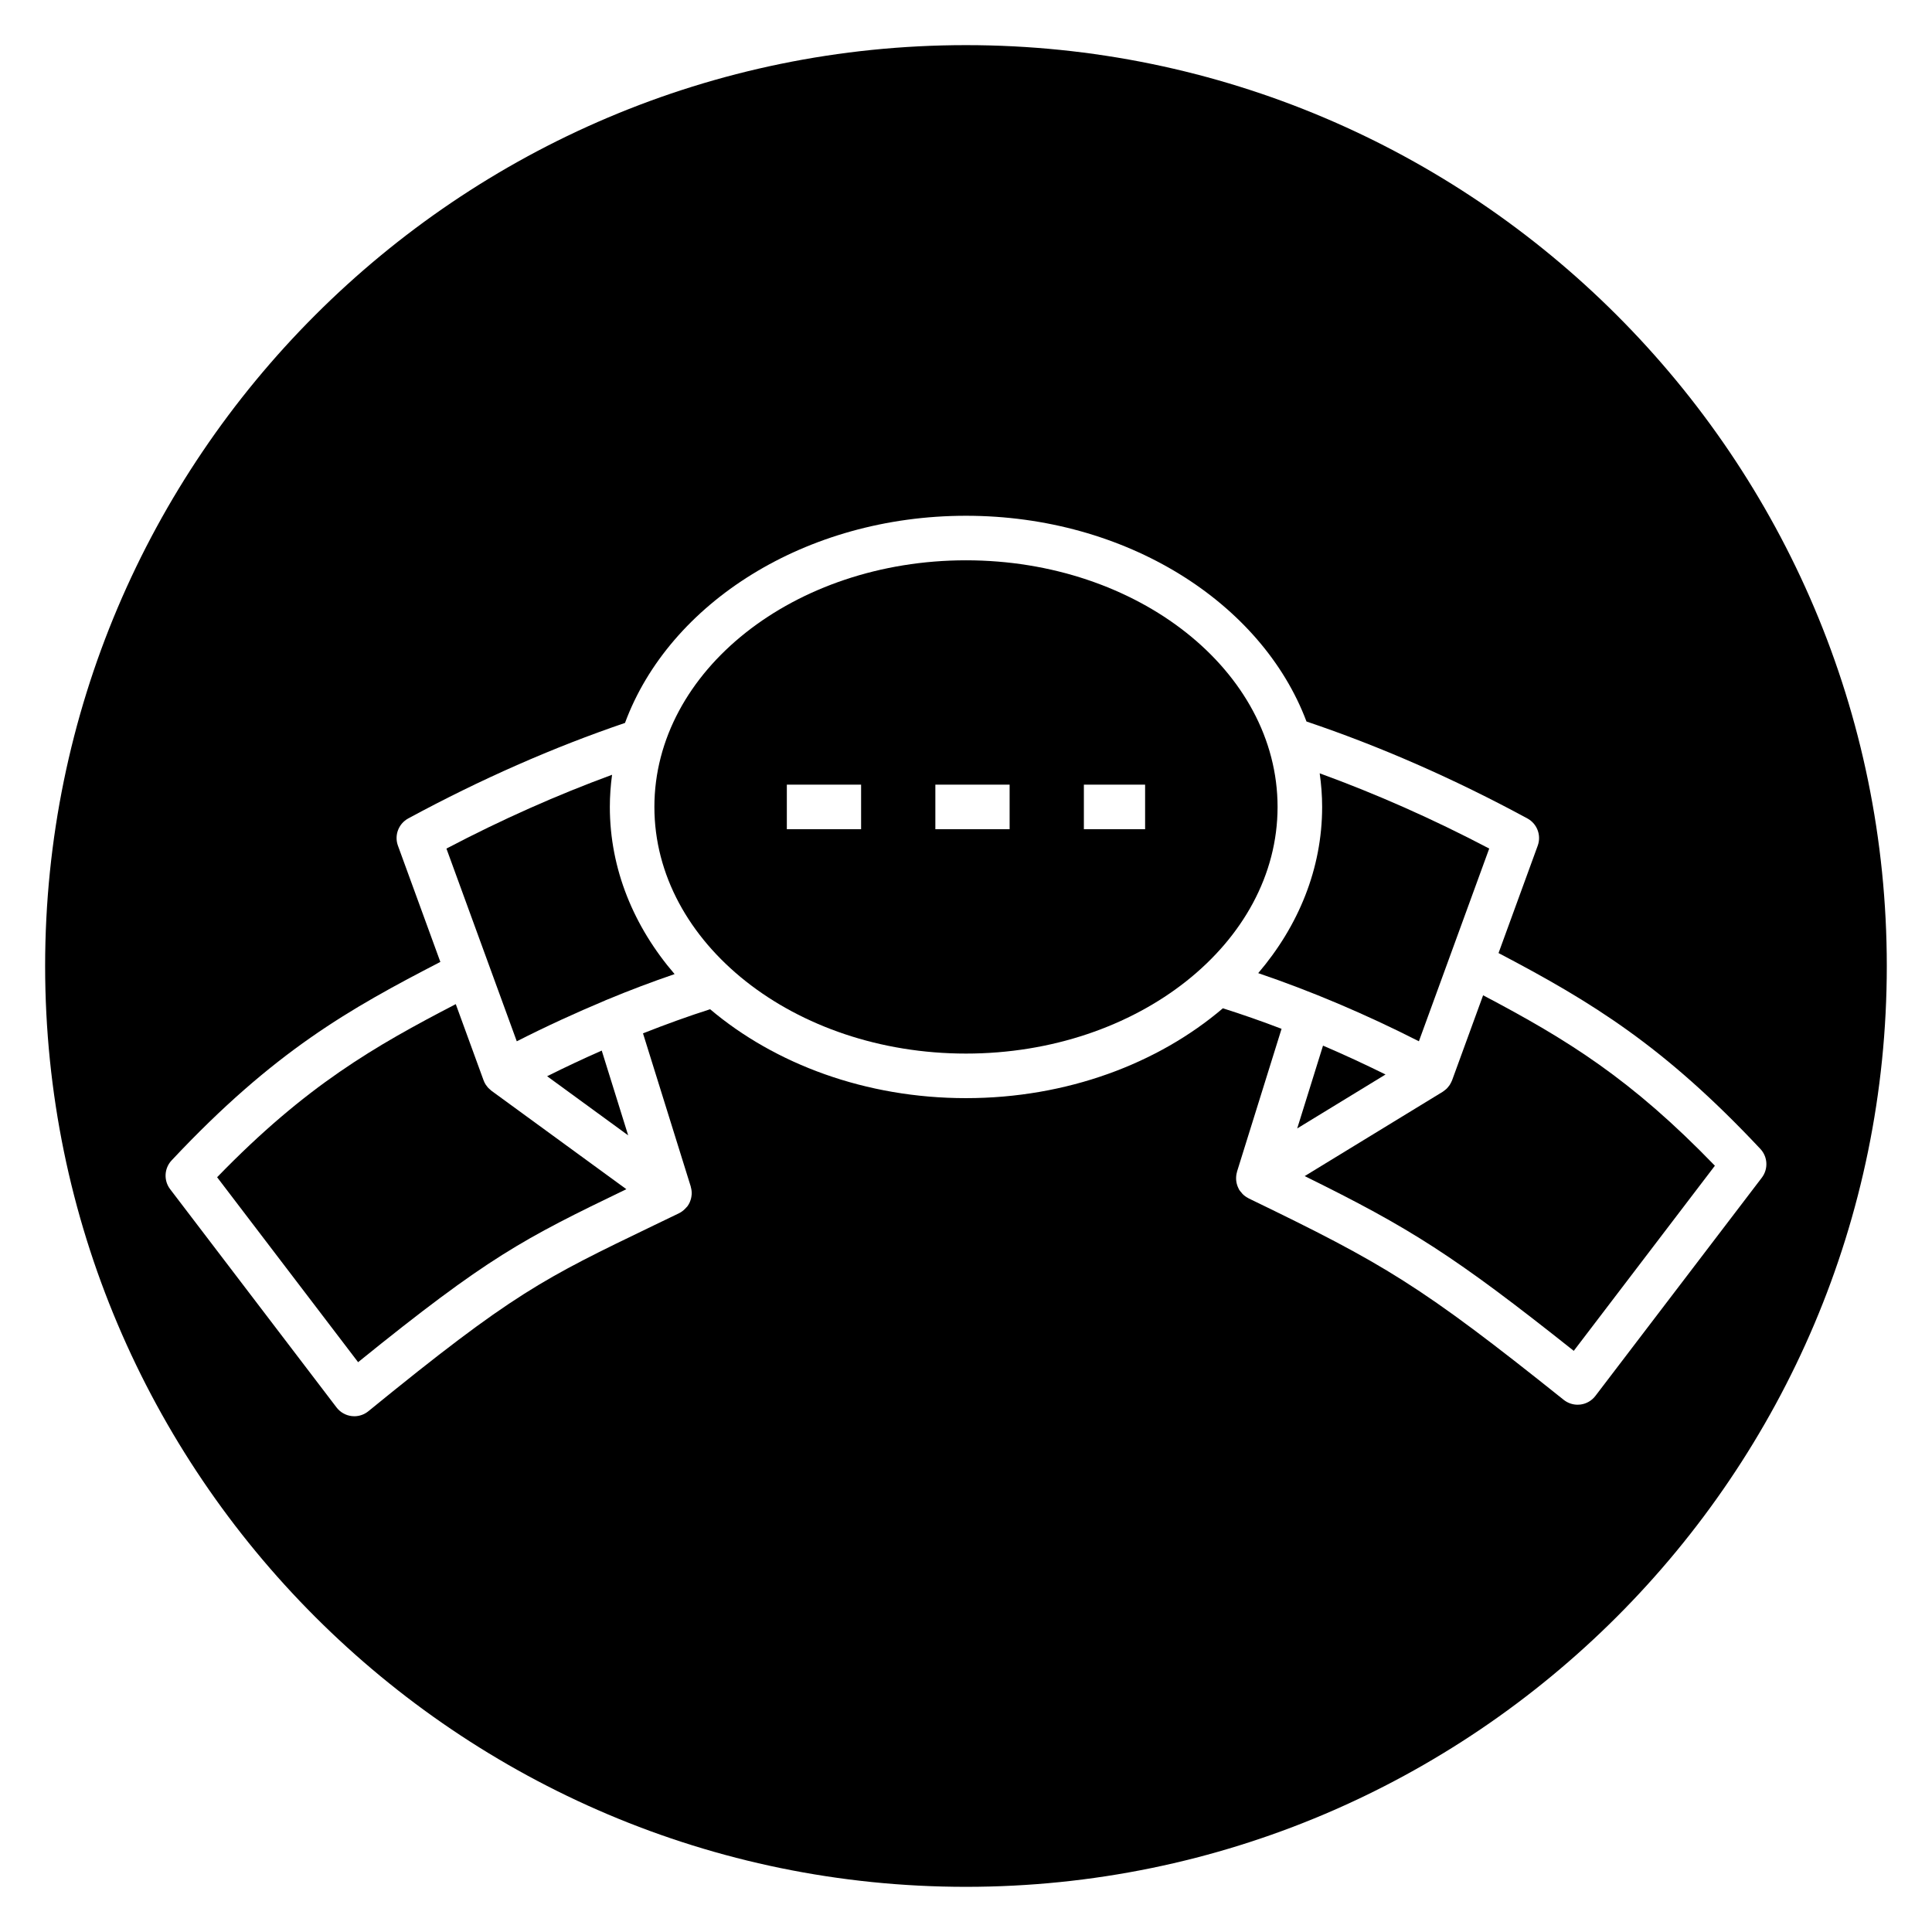 <?xml version="1.0" encoding="UTF-8"?>
<!-- Uploaded to: ICON Repo, www.svgrepo.com, Generator: ICON Repo Mixer Tools -->
<svg fill="#000000" width="800px" height="800px" version="1.1" viewBox="144 144 512 512" xmlns="http://www.w3.org/2000/svg">
 <g>
  <path d="m304.25 409.19c0.184-0.102 0.391-0.172 0.59-0.254 6.031-2.512 12.008-4.758 17.934-6.793-10.797-12.547-17.16-27.816-17.16-44.289 0-2.887 0.211-5.727 0.59-8.531-14.504 5.332-29.207 11.84-43.895 19.559l18.641 51.074c7.816-3.977 15.59-7.531 23.301-10.766z"/>
  <path d="m310.47 444.88-7.004-22.465c-4.801 2.113-9.629 4.379-14.473 6.797z"/>
  <path d="m274.23 433.06c-0.148-0.109-0.27-0.238-0.402-0.363-0.133-0.117-0.277-0.223-0.398-0.355-0.184-0.195-0.344-0.41-0.5-0.625-0.078-0.109-0.168-0.203-0.238-0.32-0.219-0.355-0.406-0.727-0.543-1.113l-7.363-20.18c-21.465 11.141-39.648 21.523-63.246 45.875l37.363 49.012c34.469-27.895 43.695-32.629 71.086-45.844z"/>
  <path d="m477.44 401.89c13.938 4.742 28.191 10.742 42.582 18.059l18.637-51.074c-15.035-7.898-30.082-14.531-44.926-19.934 0.414 2.926 0.648 5.891 0.648 8.902 0 16.367-6.277 31.547-16.941 44.047z"/>
  <path d="m482.57 357.85c0-36.043-37.043-65.363-82.574-65.363s-82.574 29.32-82.574 65.363c0 36.039 37.043 65.359 82.574 65.359 45.535 0 82.574-29.32 82.574-65.359zm-130.05 5.902v-11.809h19.68v11.809zm39.359 0v-11.809h19.68v11.809zm39.359 0v-11.809h16.227v11.809z"/>
  <path d="m400 155.96c-134.56 0-244.04 109.47-244.04 244.04 0 134.56 109.47 244.03 244.03 244.03s244.03-109.47 244.03-244.03c0.004-134.56-109.47-244.04-244.03-244.04zm166.79 357.98c-0.965 1.262-2.398 2.086-3.977 2.281-0.242 0.027-0.484 0.043-0.723 0.043-1.336 0-2.637-0.453-3.688-1.289-38.07-30.445-47.516-35.984-83.512-53.398-0.039-0.02-0.062-0.055-0.098-0.07-0.555-0.281-1.059-0.648-1.512-1.102-0.109-0.109-0.188-0.238-0.289-0.359-0.191-0.227-0.406-0.441-0.57-0.703-0.113-0.184-0.184-0.387-0.281-0.578-0.043-0.09-0.09-0.172-0.125-0.27-0.23-0.566-0.367-1.152-0.418-1.742-0.008-0.098-0.012-0.195-0.016-0.297-0.02-0.625 0.051-1.246 0.227-1.848 0.012-0.035 0-0.07 0.012-0.102l11.805-37.859c-5.231-2.004-10.418-3.812-15.551-5.438-17.188 14.656-41.348 23.812-68.09 23.812-26.586 0-50.625-9.051-67.797-23.562-5.859 1.871-11.801 4.023-17.789 6.391l12.652 40.578c0.012 0.043 0.004 0.086 0.016 0.129 0.18 0.629 0.273 1.277 0.238 1.934-0.004 0.047-0.016 0.09-0.02 0.141-0.047 0.617-0.188 1.227-0.434 1.816-0.016 0.039-0.023 0.078-0.039 0.117-0.168 0.383-0.375 0.75-0.629 1.102-0.102 0.137-0.227 0.234-0.34 0.363-0.109 0.125-0.215 0.242-0.34 0.363-0.453 0.441-0.945 0.828-1.496 1.094-0.008 0.004-0.016 0.012-0.023 0.016l-6.695 3.227c-29.43 14.184-37.336 17.996-75.668 49.258-1.062 0.867-2.379 1.332-3.731 1.332-0.23 0-0.461-0.016-0.691-0.043-1.59-0.184-3.035-1.012-4.008-2.281l-44.109-57.859c-1.742-2.293-1.582-5.516 0.395-7.621 27.176-28.969 47.121-40.133 71.219-52.598l-11.242-30.805c-1.004-2.75 0.16-5.82 2.734-7.219 19.203-10.398 38.504-18.863 57.441-25.312 11.727-31.727 47.793-54.898 90.371-54.898 42.406 0 78.367 22.992 90.23 54.523 19.293 6.5 38.969 15.086 58.543 25.691 2.574 1.395 3.738 4.469 2.734 7.219l-10.383 28.453c24.797 13.012 43.852 24.676 69.383 51.898 1.977 2.106 2.137 5.328 0.395 7.621z"/>
  <path d="m511.18 428.75c-5.555-2.746-11.074-5.297-16.566-7.648l-6.84 21.945z"/>
  <path d="m537.04 407.76-8.23 22.555c-0.023 0.066-0.066 0.121-0.09 0.184-0.09 0.227-0.203 0.445-0.328 0.66-0.074 0.137-0.145 0.273-0.23 0.402-0.141 0.211-0.309 0.406-0.473 0.598-0.098 0.109-0.188 0.227-0.297 0.336-0.176 0.176-0.383 0.328-0.586 0.48-0.125 0.094-0.238 0.199-0.375 0.285-0.031 0.02-0.055 0.047-0.086 0.066l-36.59 22.352c28.004 13.797 39.59 21.102 71.309 46.309l37.398-49.059c-22.164-22.93-38.938-33.316-61.422-45.168z"/>
 </g>
</svg>
